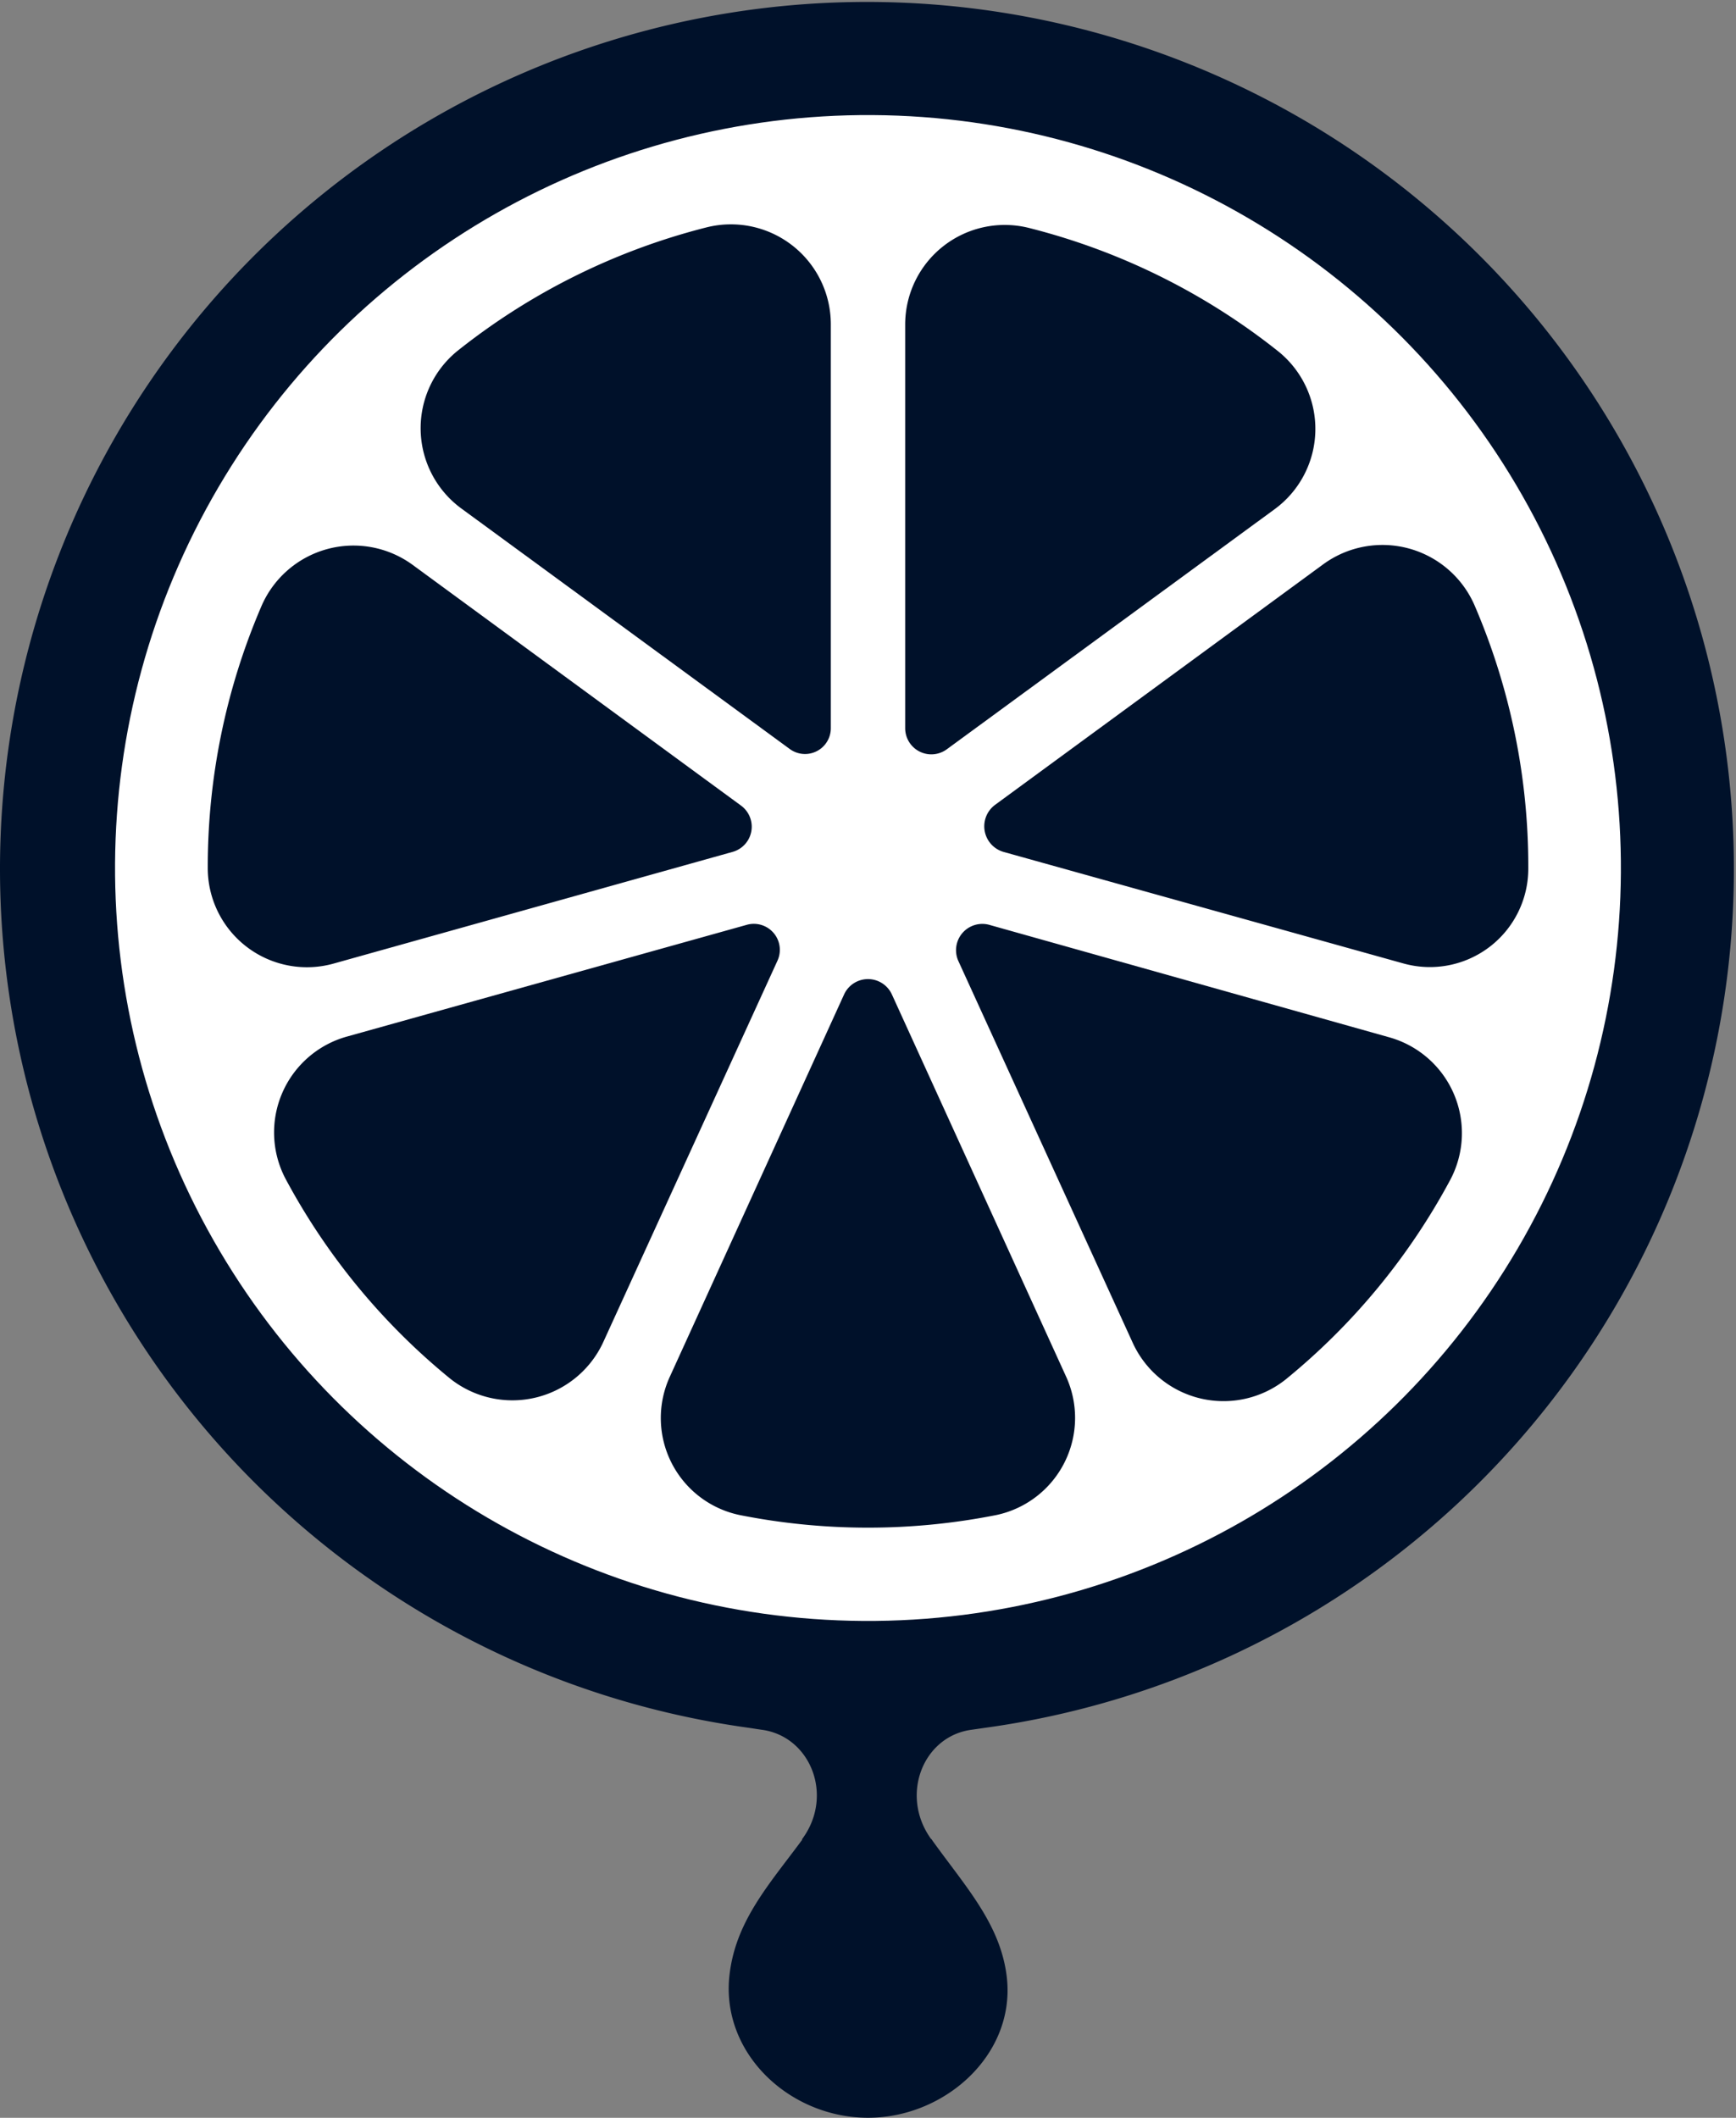 <svg xmlns="http://www.w3.org/2000/svg" width="148.042" height="180.595" viewBox="0 0 148.042 180.595">
  <rect x="0" y="0" width="148.042" height="180.595" fill="#808080" stroke="none"/>
  <g id="Group_1048" data-name="Group 1048" transform="translate(-178 -1187)">
    <path id="Path_7399" data-name="Path 7399" d="M82.877,147.5l1.257-.18a73.931,73.931,0,1,0-20.405,0c.419.06.778.12,1.2.18,4.189.539,6.223,5.625,3.471,9.335v.06c-2.872,3.89-5.8,7.061-6.223,11.848-.539,6.522,5.266,11.848,11.848,11.848,6.522,0,12.506-5.326,11.848-11.848-.479-4.608-3.531-7.839-6.4-11.848a.059.059,0,0,0-.06-.06C76.714,153.129,78.689,148.042,82.877,147.5Z" transform="translate(178 1187)" fill="#00112a"/>
    <ellipse id="Ellipse_13" data-name="Ellipse 13" cx="64.207" cy="64.208" rx="64.207" ry="64.208" transform="translate(187.405 1324.818) rotate(-89.637)" fill="#fff"/>
    <g id="Group_974" data-name="Group 974" transform="translate(195.712 1206.136)">
      <path id="Path_7400" data-name="Path 7400" d="M94.924,74.9V40.489a8.519,8.519,0,0,0-10.592-8.258A56.216,56.216,0,0,0,63.089,42.763a8.487,8.487,0,0,0,.359,13.464L91.393,76.692A2.2,2.2,0,0,0,94.924,74.9Z" transform="translate(-41.786 -31.979)" fill="#00112a"/>
      <path id="Path_7401" data-name="Path 7401" d="M132.531,76.78l27.945-20.465a8.487,8.487,0,0,0,.359-13.464,56.216,56.216,0,0,0-21.243-10.532A8.491,8.491,0,0,0,129,40.577V74.985A2.23,2.23,0,0,0,132.531,76.78Z" transform="translate(-69.52 -32.008)" fill="#00112a"/>
      <path id="Path_7402" data-name="Path 7402" d="M141.906,103.835l34.108,9.514a8.394,8.394,0,0,0,10.651-8.078v-.12a56.28,56.28,0,0,0-4.548-22.26,8.563,8.563,0,0,0-12.925-3.59l-28,20.525A2.274,2.274,0,0,0,141.906,103.835Z" transform="translate(-74.048 -50.327)" fill="#00112a"/>
      <path id="Path_7403" data-name="Path 7403" d="M136.448,134.86l14.84,32.493a8.514,8.514,0,0,0,13.045,3.171,56.2,56.2,0,0,0,14.062-17.054,8.486,8.486,0,0,0-5.266-12.147l-34.049-9.574A2.242,2.242,0,0,0,136.448,134.86Z" transform="translate(-72.42 -72.017)" fill="#00112a"/>
      <path id="Path_7404" data-name="Path 7404" d="M75.078,99.908l-28-20.525a8.548,8.548,0,0,0-12.925,3.59,56.28,56.28,0,0,0-4.548,22.26h0a8.458,8.458,0,0,0,10.771,8.138l33.989-9.514A2.23,2.23,0,0,0,75.078,99.908Z" transform="translate(-29.6 -50.349)" fill="#00112a"/>
      <path id="Path_7405" data-name="Path 7405" d="M109.813,140.827l-14.84,32.553a8.452,8.452,0,0,0,5.924,11.848,56.205,56.205,0,0,0,21.9,0,8.469,8.469,0,0,0,5.924-11.848l-14.84-32.553A2.241,2.241,0,0,0,109.813,140.827Z" transform="translate(-55.539 -75.171)" fill="#00112a"/>
      <path id="Path_7406" data-name="Path 7406" d="M79.345,131.749,45.3,141.263A8.486,8.486,0,0,0,40.03,153.41a56.2,56.2,0,0,0,14.062,17.054,8.531,8.531,0,0,0,13.045-3.171L81.978,134.8A2.217,2.217,0,0,0,79.345,131.749Z" transform="translate(-33.388 -72.017)" fill="#00112a"/>
    </g>
  </g>
</svg>
